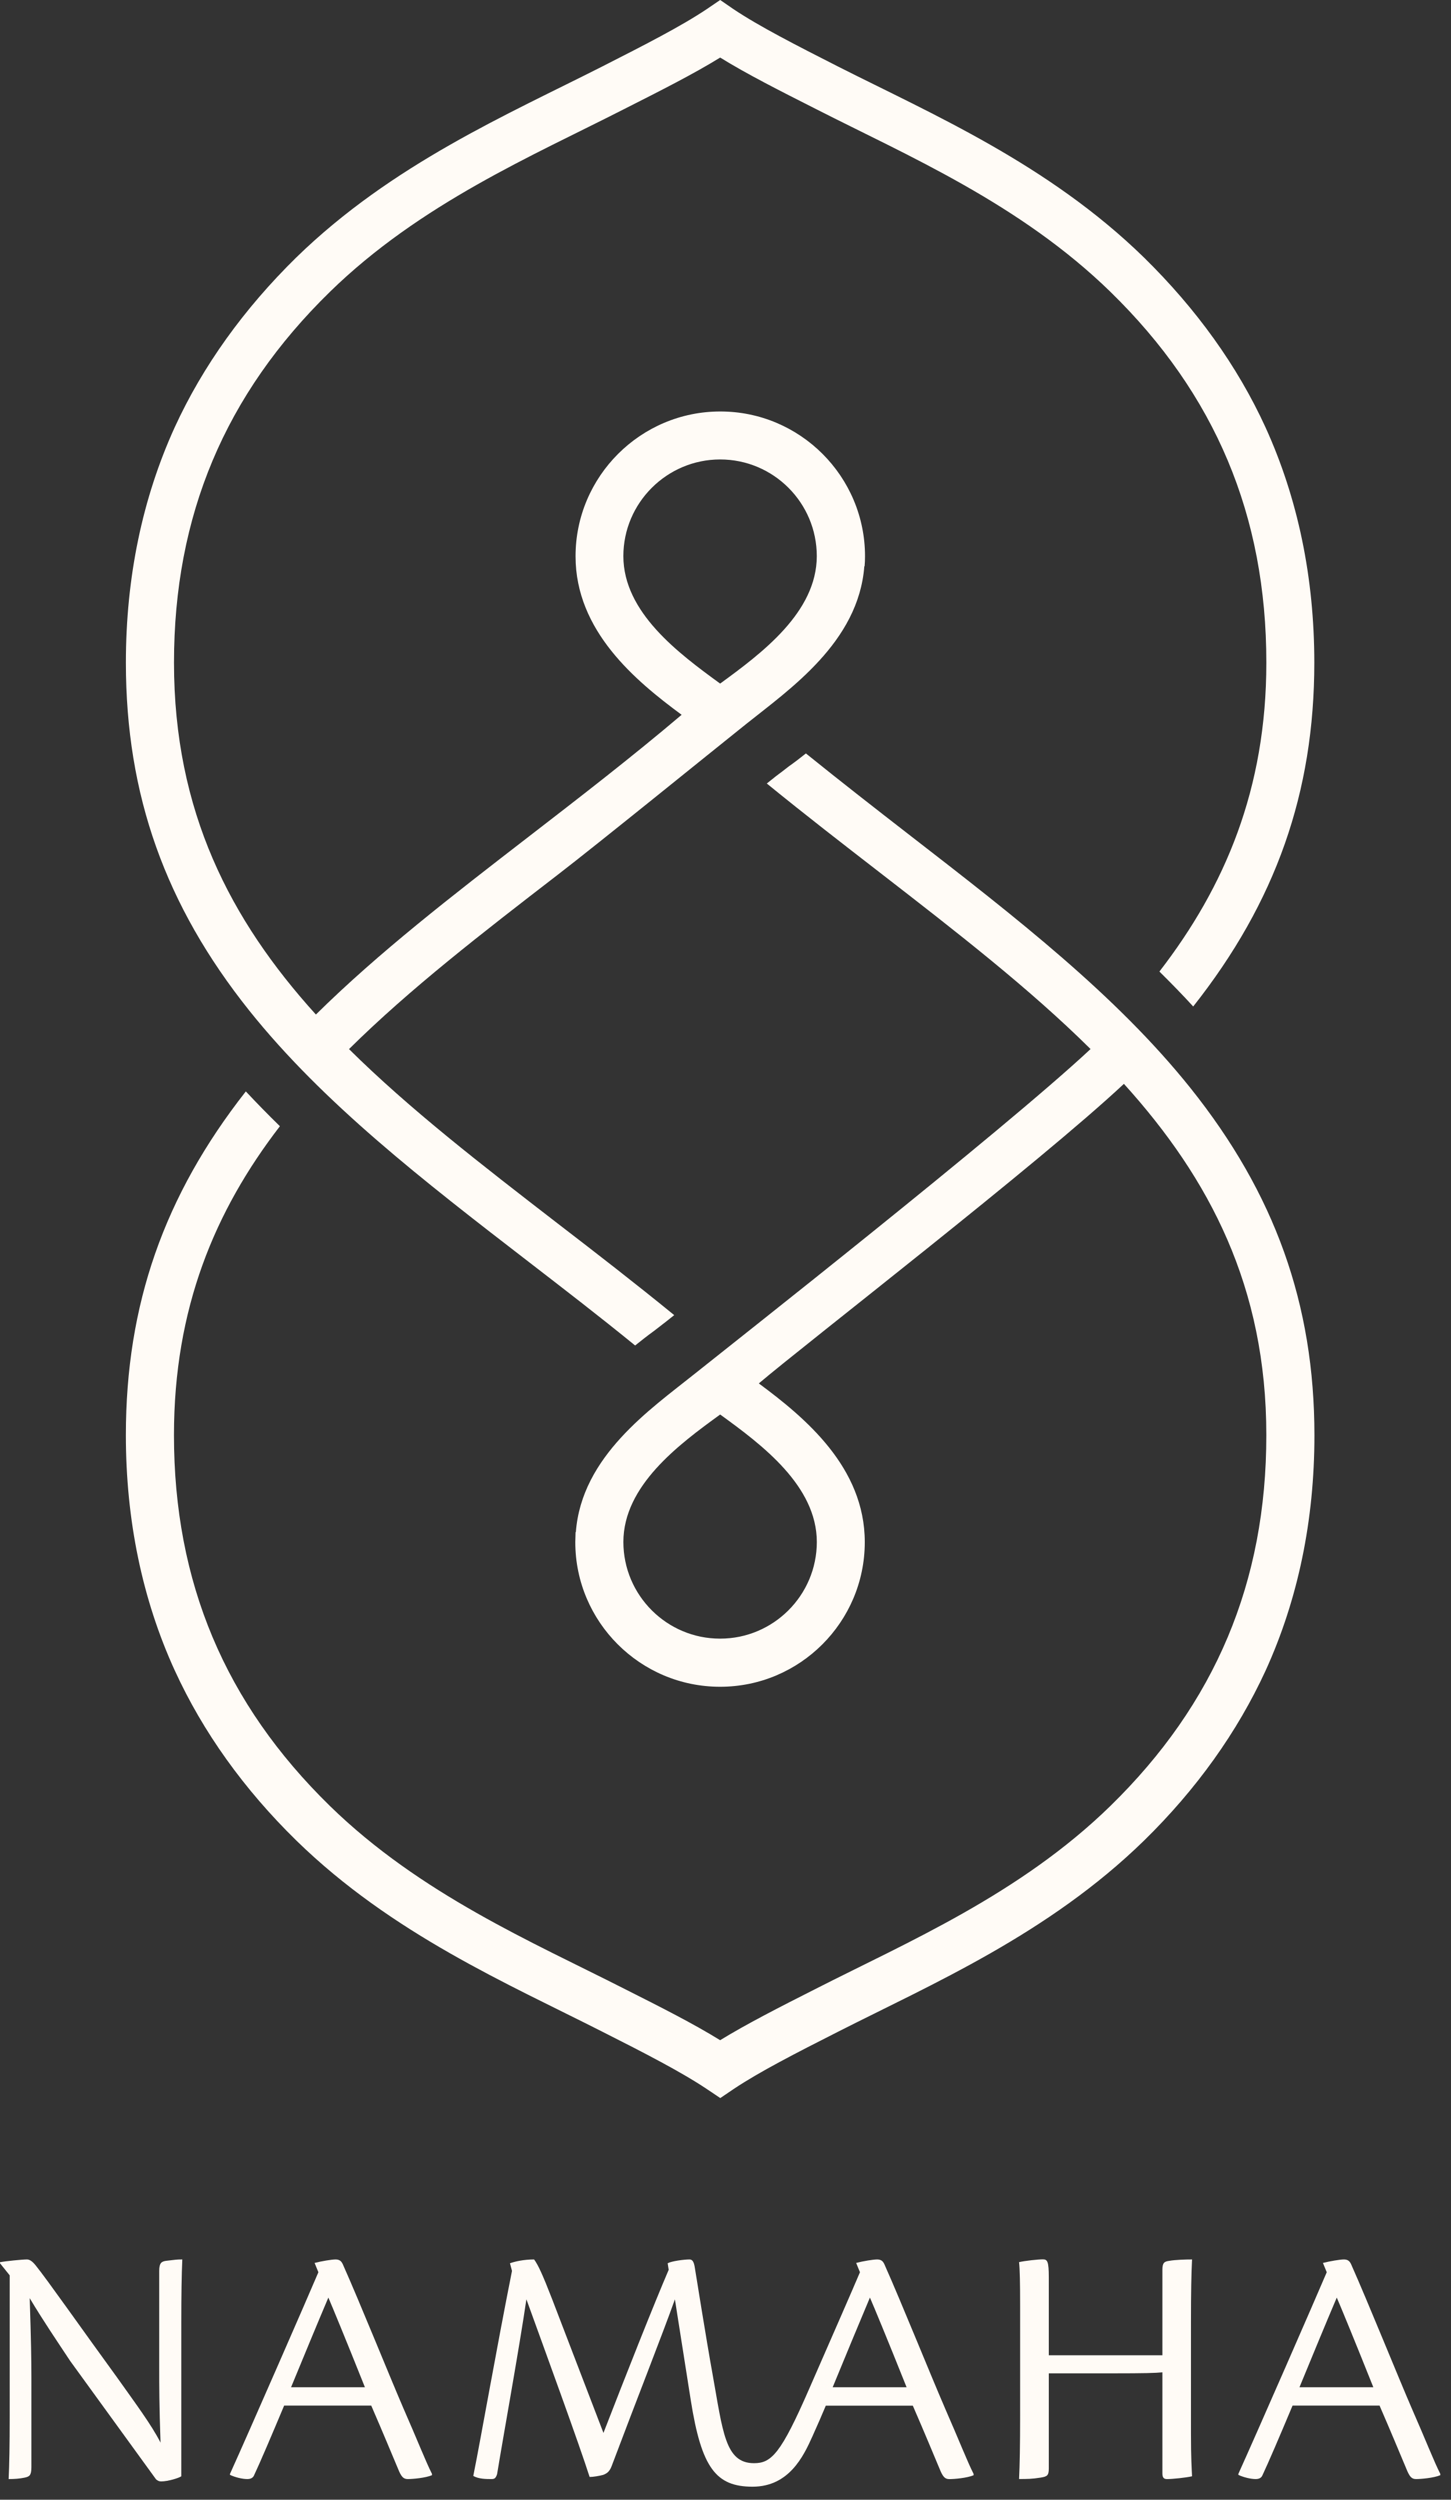 <svg width="90" height="155" viewBox="0 0 90 155" fill="none" xmlns="http://www.w3.org/2000/svg">
<rect x="0" y="0" width="90" height="155" fill="#333333" stroke="none"/>
<path d="M0 140.336V140.273C0.303 140.21 1.37 140.1 1.672 140.1C1.845 140.1 2.015 140.226 2.208 140.463C2.939 141.367 5.077 144.418 7.282 147.446C8.376 148.99 9.403 150.363 9.958 151.46C9.875 149.206 9.875 147.876 9.875 146.802V140.807C9.875 140.313 10.022 140.226 10.301 140.186C10.903 140.12 10.903 140.1 11.308 140.1C11.265 141.023 11.245 142.267 11.245 144.051V153.545C11.116 153.648 10.411 153.865 10.002 153.865C9.852 153.865 9.789 153.821 9.679 153.735C8.246 151.757 6.145 148.86 4.349 146.389C3.554 145.185 2.677 143.898 1.842 142.5C1.929 145.145 1.948 146.325 1.948 147.422V152.984C1.948 153.501 1.819 153.568 1.52 153.631C1.217 153.695 0.898 153.718 0.535 153.718C0.579 152.858 0.602 151.611 0.602 149.807V141.087L0 140.336Z" fill="#FFFBF6"/>
<path d="M17.624 149.163C16.832 151.05 16.128 152.704 15.762 153.478C15.699 153.631 15.569 153.718 15.336 153.718C15.034 153.718 14.585 153.611 14.266 153.458V153.395C15.463 150.754 19.064 142.504 19.749 140.893L19.512 140.316C19.938 140.21 20.56 140.1 20.819 140.1C21.099 140.1 21.205 140.25 21.291 140.463C22.299 142.717 24.161 147.336 25.015 149.313C25.893 151.31 26.409 152.641 26.794 153.395V153.478C26.389 153.651 25.594 153.718 25.298 153.718C25.019 153.718 24.889 153.585 24.676 153.051C24.204 151.934 23.818 150.987 23.027 149.163H17.631H17.624ZM22.635 148.026C21.434 145.021 20.643 143.107 20.367 142.464C19.639 144.181 18.931 145.898 18.053 148.026H22.635Z" fill="#FFFBF6"/>
<path d="M72.099 146.049V140.744C72.099 140.317 72.206 140.227 72.525 140.187C72.89 140.12 73.529 140.1 73.938 140.1C73.895 140.917 73.871 142.185 73.871 143.965V150.901C73.871 152.405 73.918 153.115 73.938 153.545C73.575 153.632 72.718 153.719 72.395 153.719C72.206 153.719 72.099 153.652 72.099 153.372V147.1C71.67 147.143 70.985 147.163 69.037 147.163H65.053V153.069C65.053 153.499 64.947 153.565 64.538 153.629C64.003 153.715 63.703 153.715 63.208 153.715C63.251 152.855 63.275 151.588 63.275 149.784V142.995C63.275 141.558 63.255 140.674 63.208 140.267C63.574 140.184 64.368 140.094 64.688 140.094C64.964 140.094 65.053 140.22 65.053 141.207V146.043H72.099V146.049Z" fill="#FFFBF6"/>
<path d="M80.172 149.163C79.381 151.05 78.672 152.704 78.307 153.478C78.244 153.631 78.114 153.718 77.881 153.718C77.582 153.718 77.13 153.611 76.811 153.458V153.395C78.007 150.754 81.609 142.504 82.293 140.893L82.057 140.316C82.483 140.21 83.105 140.1 83.364 140.1C83.64 140.1 83.746 140.25 83.833 140.463C84.837 142.717 86.702 147.336 87.557 149.313C88.435 151.31 88.95 152.641 89.336 153.395V153.478C88.93 153.651 88.135 153.718 87.836 153.718C87.56 153.718 87.431 153.585 87.218 153.051C86.746 151.934 86.36 150.987 85.569 149.163H80.172ZM85.183 148.026C83.983 145.021 83.191 143.107 82.915 142.464C82.184 144.181 81.479 145.898 80.601 148.026H85.183Z" fill="#FFFBF6"/>
<path d="M58.61 149.313C57.752 147.339 55.89 142.717 54.883 140.463C54.799 140.25 54.69 140.1 54.41 140.1C54.154 140.1 53.533 140.206 53.104 140.316L53.34 140.893C52.831 142.094 51.707 144.655 50.194 148.116C48.439 152.144 47.85 152.734 46.77 152.734C44.964 152.734 44.838 150.77 44.193 147.189C43.83 145.195 43.105 140.656 43.105 140.656C43.042 140.206 42.932 140.1 42.763 140.1C42.42 140.1 41.649 140.206 41.413 140.336L41.476 140.743C40.535 142.934 38.843 147.209 37.43 150.857L34.241 142.547C33.666 141.067 33.383 140.443 33.127 140.1C32.485 140.1 31.95 140.226 31.631 140.336L31.757 140.81C30.793 145.642 29.785 151.42 29.356 153.521C29.679 153.718 30.171 153.718 30.49 153.718C30.663 153.718 30.746 153.675 30.833 153.415C31.175 151.29 32.183 145.752 32.651 142.571C33.832 145.835 35.907 151.504 36.572 153.588C36.808 153.588 37.173 153.521 37.406 153.461C37.706 153.355 37.835 153.184 37.942 152.904C39.421 148.973 41.09 144.741 41.862 142.574C41.862 142.574 42.583 147.172 42.846 148.83C43.511 153.038 44.415 154.191 46.68 154.191C48.944 154.191 49.842 152.291 50.384 151.087C50.73 150.317 50.956 149.8 51.222 149.166H56.618C57.41 150.99 57.795 151.934 58.267 153.054C58.48 153.588 58.61 153.721 58.889 153.721C59.188 153.721 59.98 153.655 60.389 153.481V153.398C60.003 152.644 59.488 151.314 58.61 149.316V149.313ZM51.647 148.026C52.525 145.898 53.233 144.181 53.958 142.464C54.237 143.107 55.032 145.021 56.233 148.026H51.651H51.647Z" fill="#FFFBF6"/>
<path d="M39.395 83.429C37.184 81.626 34.955 79.912 32.779 78.233C26.235 73.19 20.063 68.412 15.472 62.676C10.25 56.14 7.808 49.284 7.808 41.088C7.808 35.813 8.829 30.902 10.836 26.497C12.576 22.705 15.116 19.163 18.375 15.966C24.307 10.185 31.536 7.076 37.344 4.128C39.963 2.796 42.228 1.642 43.835 0.567L44.67 -0.001L45.495 0.567C47.102 1.642 49.367 2.796 51.986 4.128C57.794 7.067 65.023 10.176 70.955 15.966C74.214 19.163 76.754 22.697 78.494 26.497C80.501 30.902 81.522 35.813 81.522 41.088C81.522 49.133 79.134 55.927 74.01 62.409C73.353 61.69 72.651 60.97 71.914 60.242C75.99 54.967 78.547 48.911 78.547 41.088C78.547 31.977 75.386 24.446 68.877 18.097C63.265 12.627 56.267 9.643 50.637 6.774C48.337 5.611 46.304 4.582 44.67 3.569C43.027 4.582 40.993 5.611 38.693 6.774C33.072 9.643 26.065 12.627 20.462 18.097C13.953 24.455 10.792 31.977 10.792 41.088C10.792 50.307 14.276 57.035 19.594 62.908C23.489 59.061 28.055 55.536 32.804 51.87C35.921 49.464 39.136 46.986 42.279 44.322C39.402 42.2 35.699 39.118 35.699 34.492C35.699 29.546 39.731 25.514 44.677 25.514C49.632 25.514 53.654 29.546 53.654 34.492C53.654 34.705 53.646 34.909 53.628 35.113L53.61 35.113C53.255 39.811 48.984 42.733 46.275 44.899C44.029 46.693 37.111 52.305 34.606 54.232C29.896 57.864 25.421 61.316 21.648 65.051C25.419 68.784 29.891 72.237 34.6 75.871C36.98 77.7 39.404 79.575 41.819 81.546L41.34 81.928C41.091 82.123 40.824 82.327 40.549 82.54L40.523 82.558C40.167 82.815 39.785 83.118 39.395 83.429ZM44.668 42.387C47.234 40.513 50.662 37.973 50.662 34.483C50.662 31.18 47.98 28.489 44.668 28.489C41.365 28.489 38.665 31.18 38.665 34.483C38.665 37.973 42.093 40.513 44.668 42.387ZM43.842 129.534C42.234 128.46 39.97 127.297 37.351 125.974C31.543 123.025 24.315 119.917 18.383 114.127C15.124 110.939 12.584 107.387 10.844 103.587L10.834 103.568C8.827 99.173 7.807 94.262 7.807 88.987C7.807 80.906 10.178 74.131 15.248 67.675C15.914 68.385 16.615 69.105 17.361 69.833C13.321 75.081 10.79 81.128 10.79 88.987C10.79 98.098 13.952 105.62 20.461 111.979C26.064 117.448 33.07 120.441 38.691 123.301C41 124.464 43.034 125.494 44.668 126.506C46.302 125.502 48.336 124.464 50.636 123.301C56.266 120.433 63.272 117.448 68.875 111.979C75.384 105.62 78.546 98.098 78.546 88.987C78.546 79.827 75.05 73.103 69.712 67.206C64.45 72.131 49.999 83.289 47.067 85.781C49.945 87.912 53.639 90.986 53.639 95.621C53.639 100.567 49.616 104.59 44.67 104.59L44.66 104.59C39.714 104.59 35.683 100.567 35.683 95.621C35.683 95.408 35.7 95.212 35.7 94.999L35.718 94.999C36.073 90.302 40.345 87.38 43.054 85.213C45.153 83.529 62.167 70.163 67.643 65.048C63.853 61.294 59.358 57.809 54.622 54.142C52.304 52.348 49.925 50.51 47.562 48.583L48.14 48.121C48.388 47.935 48.655 47.739 48.931 47.517L48.957 47.499C49.286 47.268 49.632 47.002 49.987 46.718C52.154 48.467 54.321 50.154 56.452 51.806C63.023 56.894 69.221 61.699 73.83 67.453C79.078 74.016 81.529 80.862 81.529 89.005C81.529 94.28 80.508 99.182 78.501 103.587C76.752 107.387 74.221 110.939 70.962 114.127C65.03 119.917 57.802 123.025 51.994 125.974C49.366 127.306 47.11 128.46 45.503 129.534L44.677 130.094L43.842 129.534ZM44.67 101.606C47.973 101.606 50.664 98.915 50.664 95.612C50.664 92.123 47.245 89.574 44.67 87.709C42.095 89.574 38.666 92.122 38.666 95.612C38.666 98.915 41.357 101.606 44.66 101.606L44.67 101.606Z" fill="#FFFBF6"/>
</svg>
